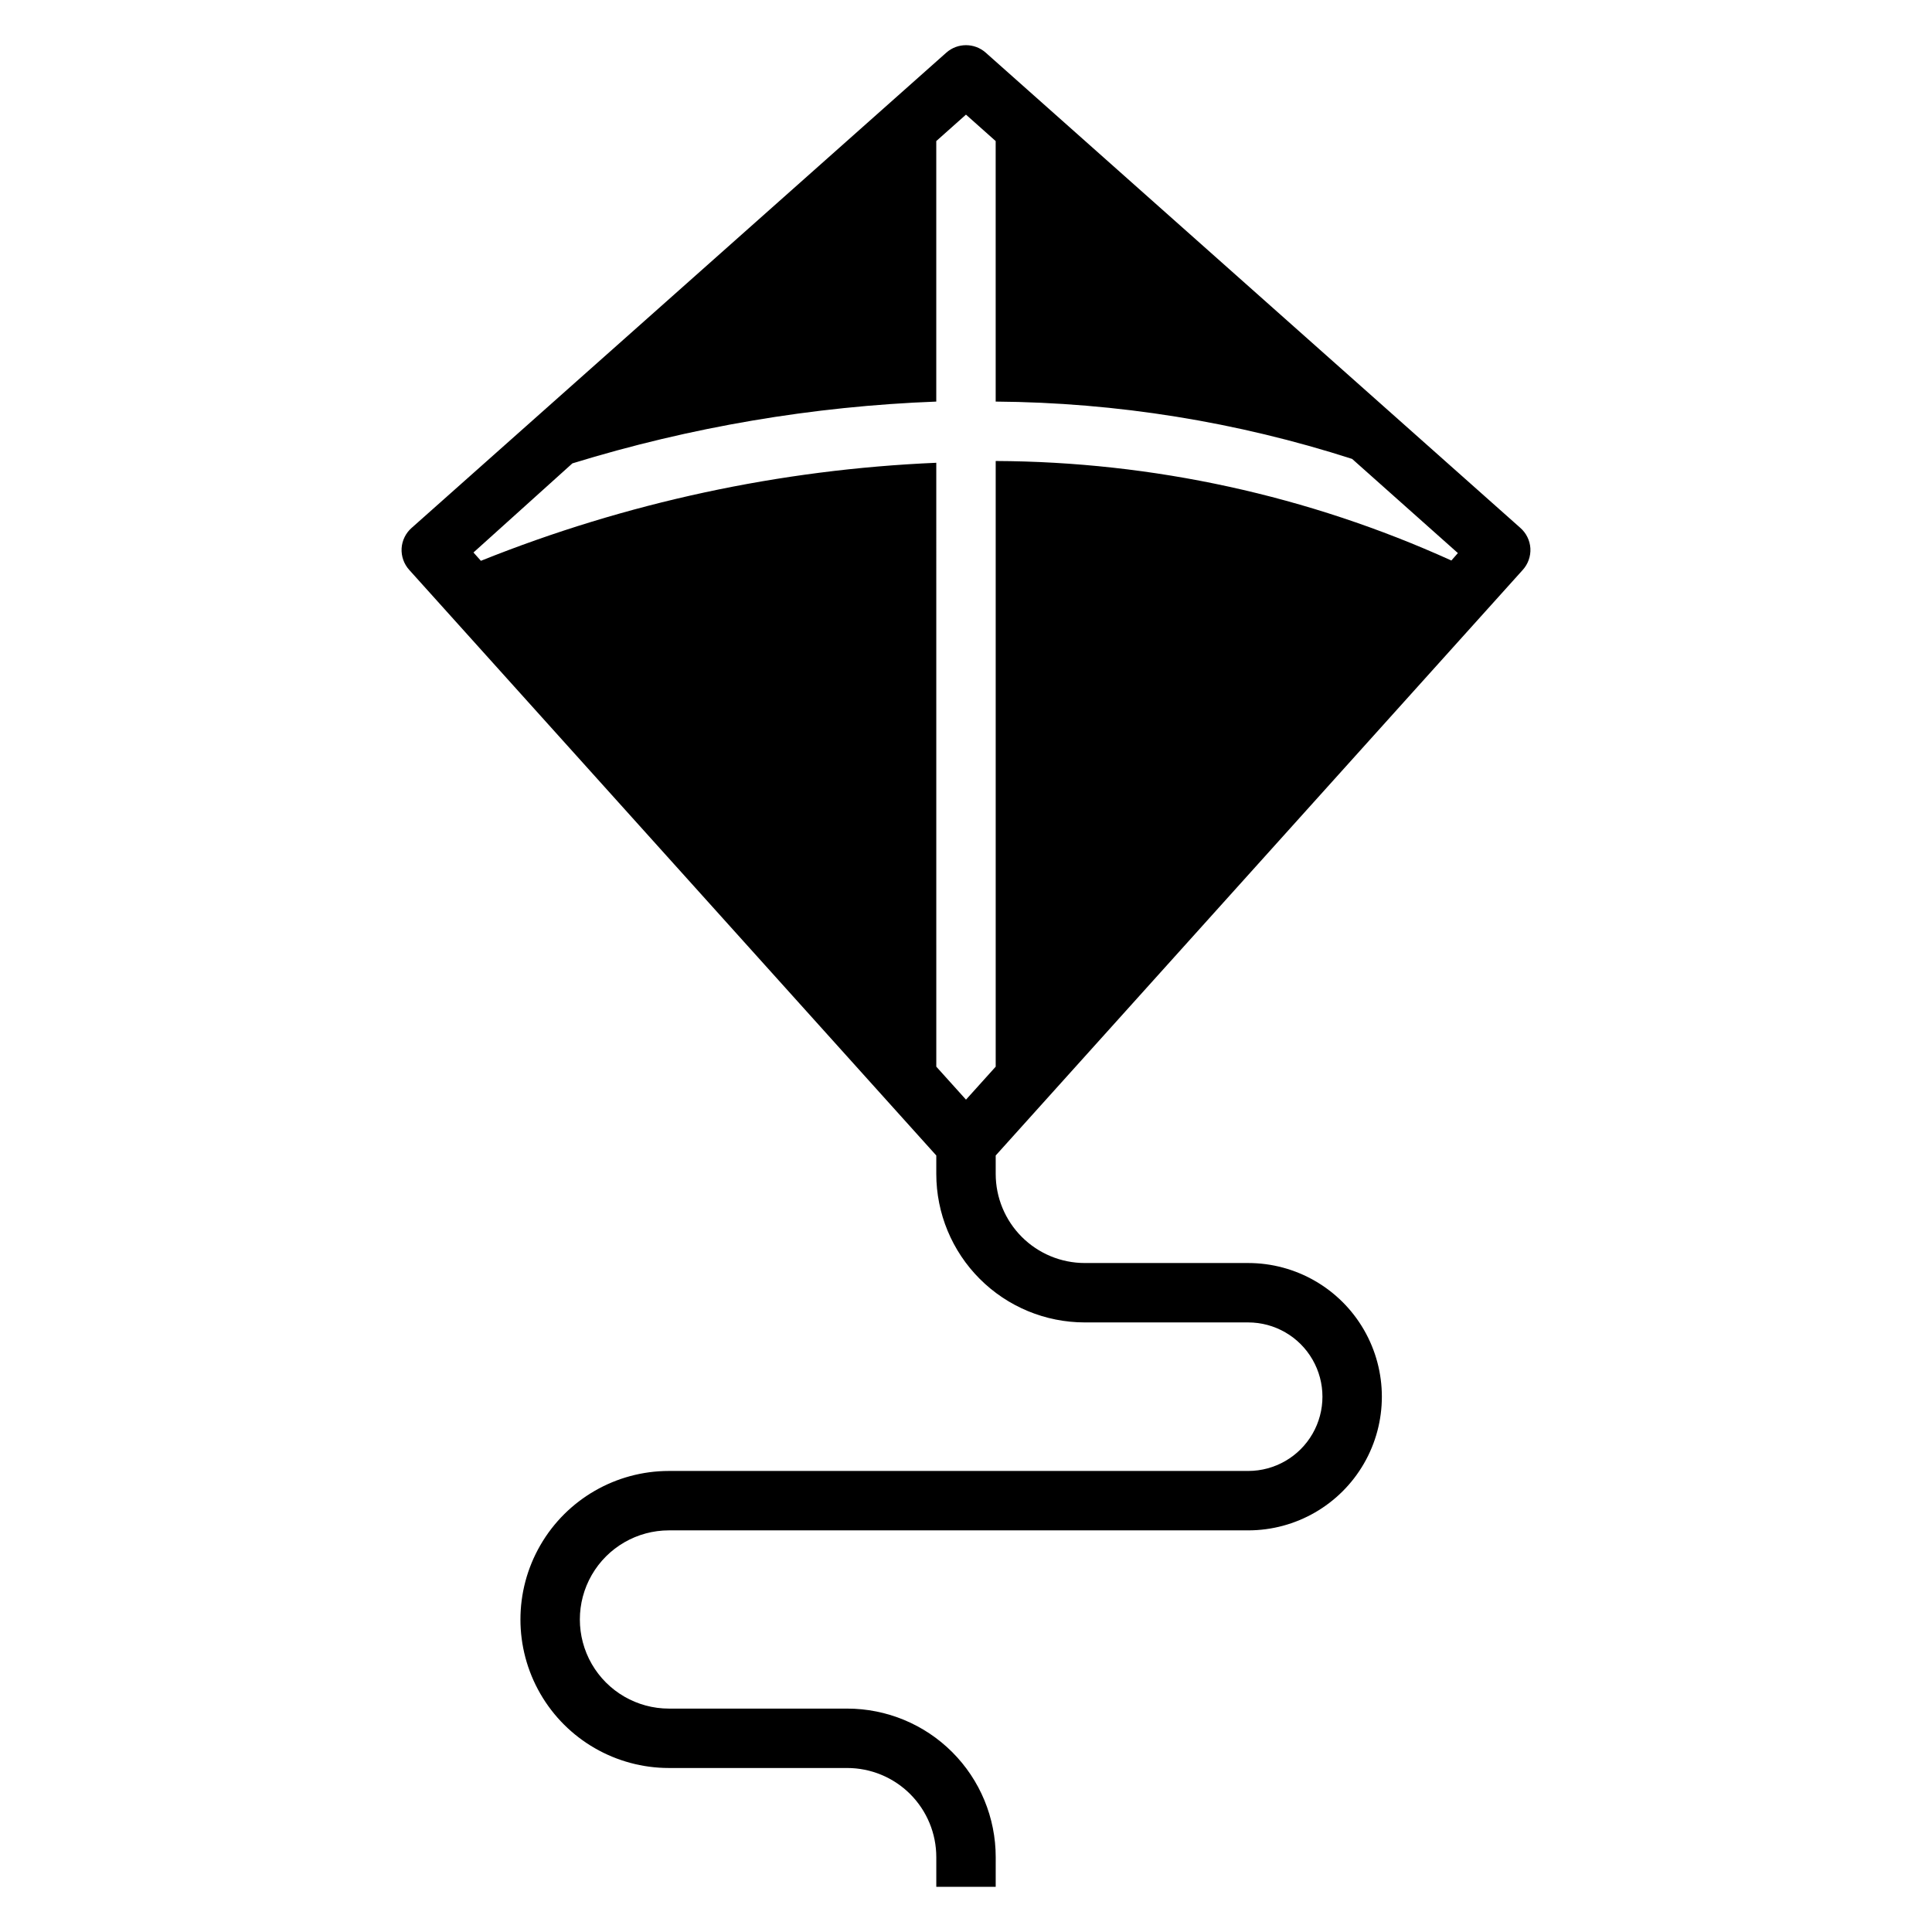 <?xml version="1.0" encoding="UTF-8"?>
<!-- Uploaded to: ICON Repo, www.svgrepo.com, Generator: ICON Repo Mixer Tools -->
<svg fill="#000000" width="800px" height="800px" version="1.1" viewBox="144 144 512 512" xmlns="http://www.w3.org/2000/svg">
 <path d="m405.2 157.93c-2.973-2.609-7.422-2.609-10.391 0l-141.7 125.95h-0.004c-1.578 1.379-2.543 3.336-2.676 5.43-0.117 2.113 0.621 4.184 2.047 5.746l139.65 155.16v4.879c0 10.441 4.148 20.453 11.531 27.832 7.379 7.383 17.391 11.527 27.832 11.527h43.297-0.004c7.031 0 13.531 3.754 17.043 9.844 3.516 6.086 3.516 13.59 0 19.68-3.512 6.086-10.012 9.84-17.043 9.84h-153.5c-14.062 0-27.055 7.5-34.086 19.68-7.031 12.176-7.031 27.18 0 39.359 7.031 12.18 20.023 19.68 34.086 19.68h47.234c6.262 0 12.27 2.488 16.699 6.918 4.426 4.43 6.914 10.434 6.914 16.699v7.871h15.742l0.004-7.871c0-10.441-4.148-20.453-11.527-27.832-7.383-7.383-17.395-11.527-27.832-11.527h-47.234c-8.438 0-16.234-4.504-20.453-11.809-4.215-7.309-4.215-16.309 0-23.617 4.219-7.309 12.016-11.809 20.453-11.809h153.5c12.656 0 24.352-6.75 30.68-17.711 6.328-10.961 6.328-24.465 0-35.426-6.328-10.961-18.023-17.711-30.68-17.711h-43.293c-6.266 0-12.273-2.488-16.699-6.918-4.43-4.43-6.918-10.434-6.918-16.699v-4.879l139.65-155.16c1.426-1.562 2.164-3.633 2.047-5.746-0.133-2.094-1.094-4.051-2.676-5.43zm123.43 134.61c-37.945-17.203-79.098-26.191-120.76-26.371v160.51l-7.871 8.738-7.871-8.738-0.004-160.04c-41.406 1.766-82.211 10.551-120.68 25.98l-1.969-2.203 26.215-23.617c31.293-9.633 63.711-15.137 96.43-16.375v-69.039l7.871-7.008 7.871 7.008 0.004 69.039c32.078 0.238 63.93 5.359 94.465 15.195l28.023 24.953z"/>
</svg>
